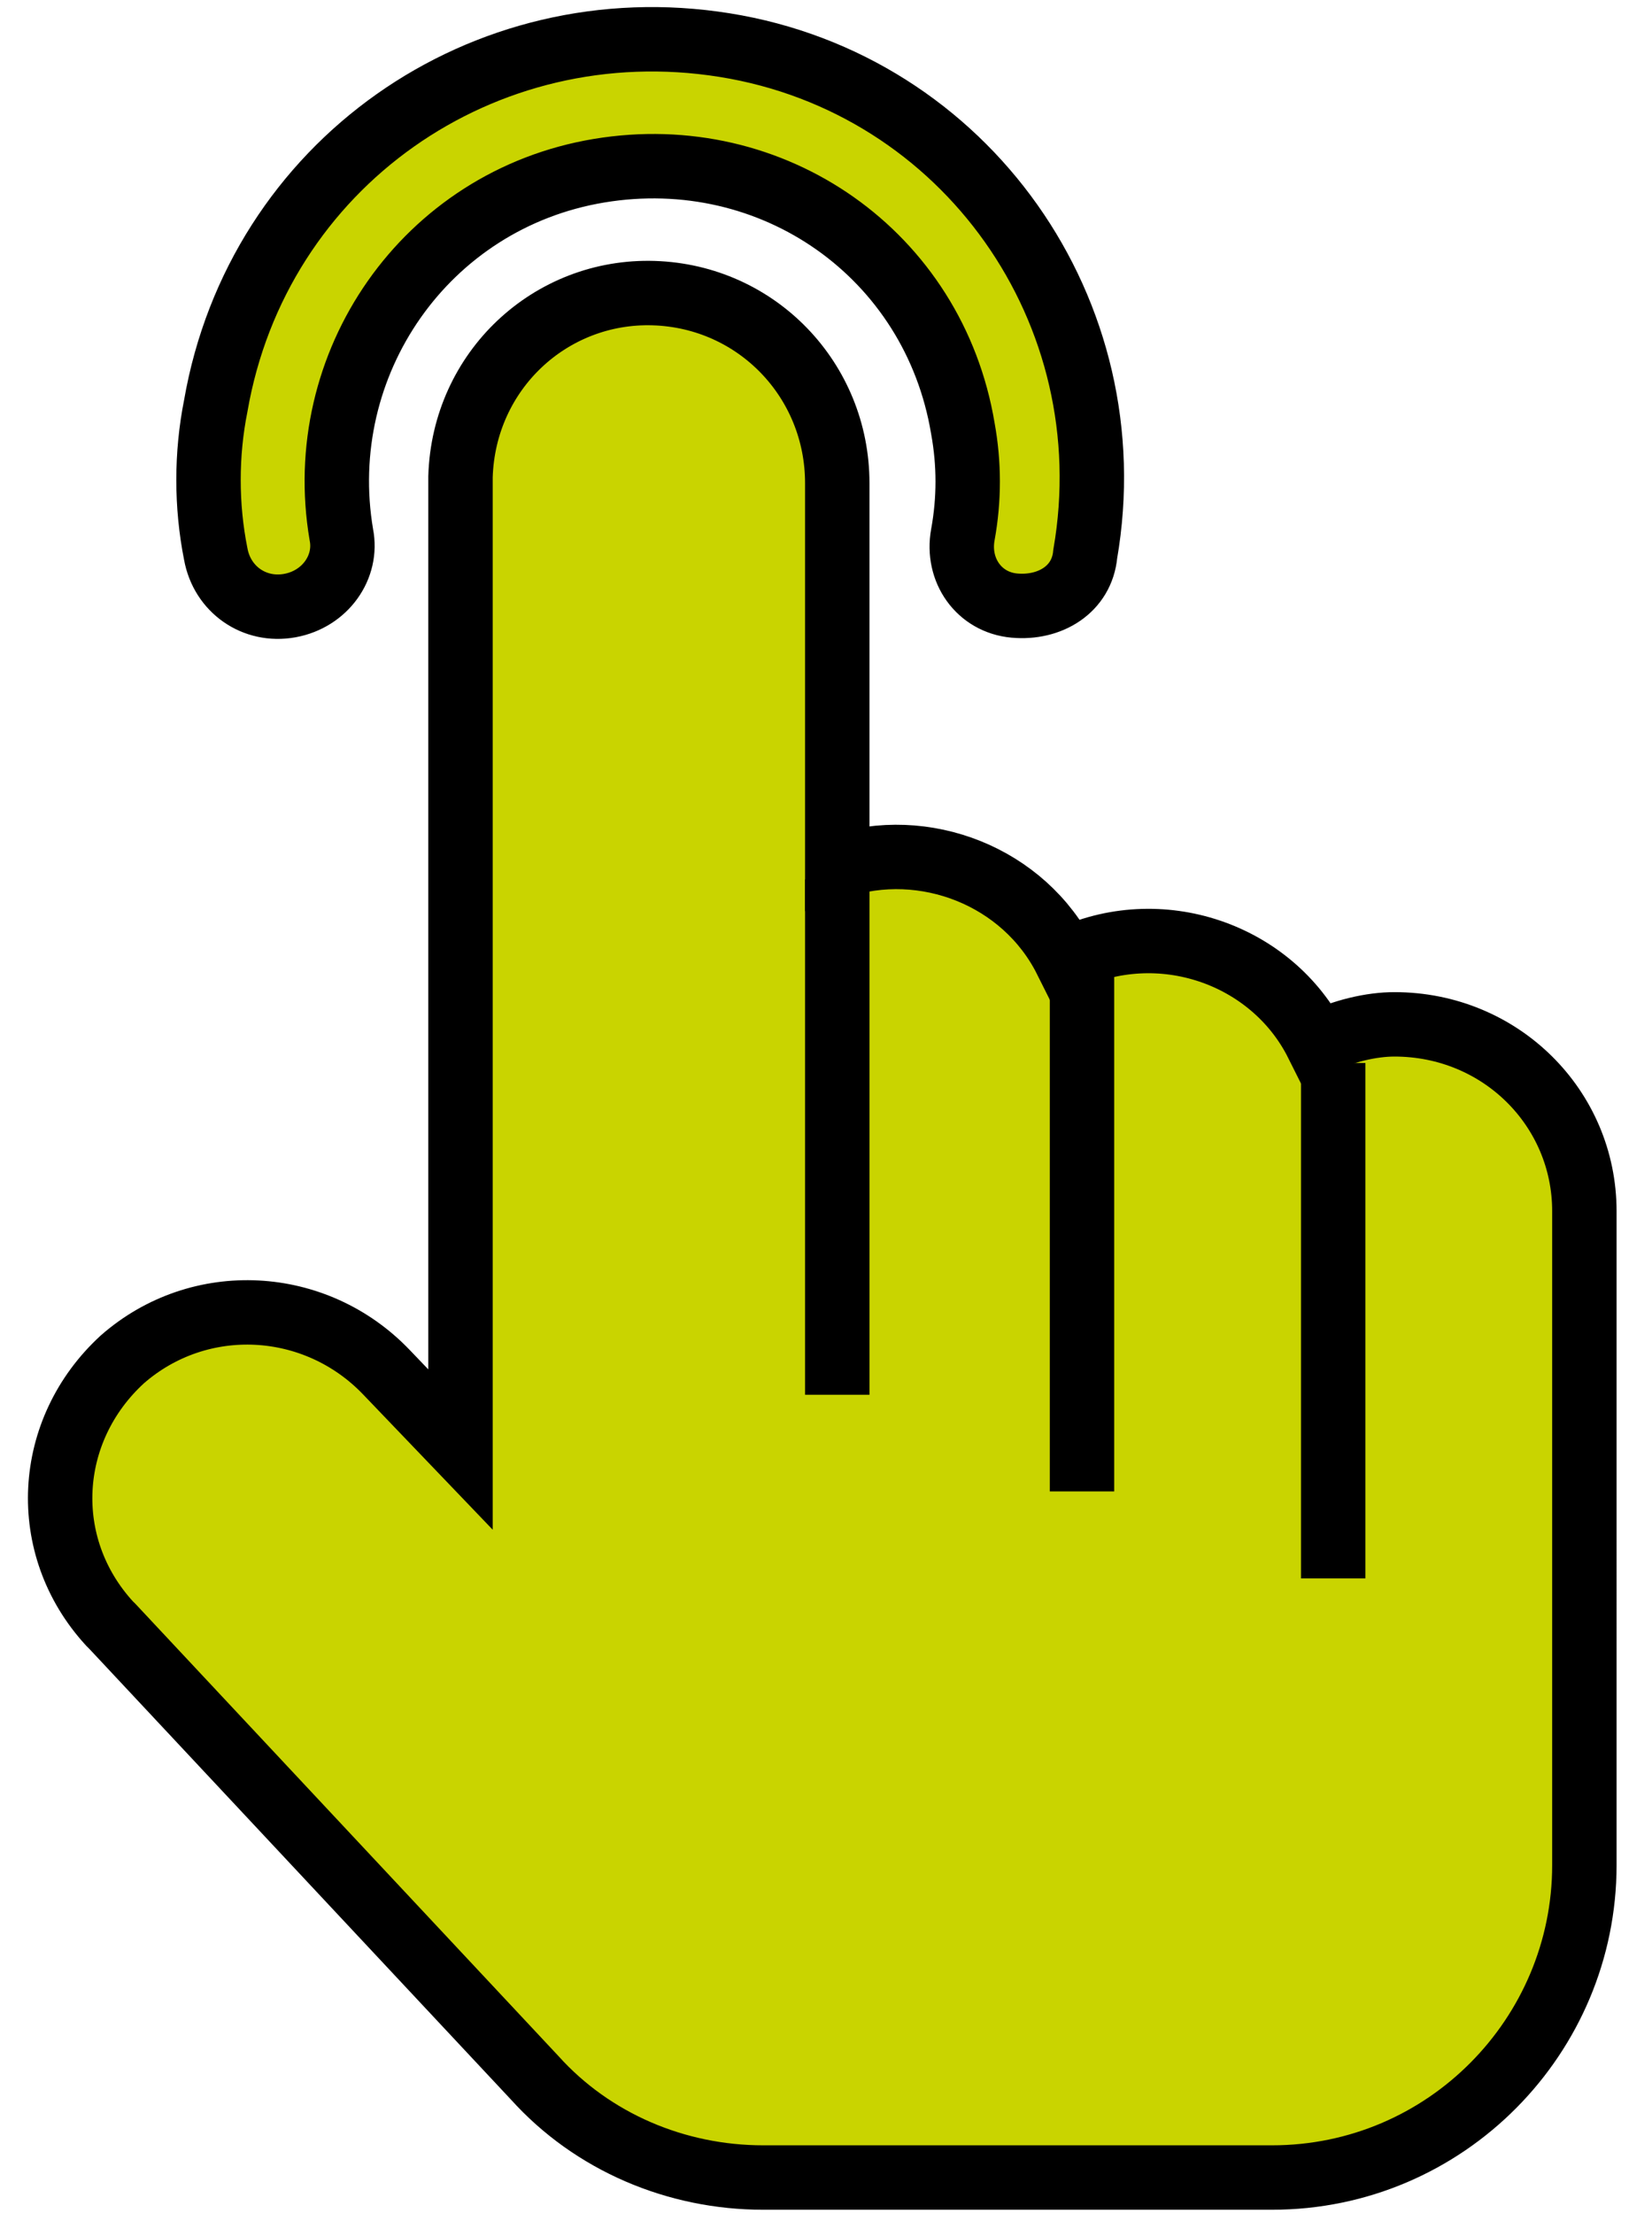 <?xml version="1.0" encoding="utf-8"?>
<!-- Generator: Adobe Illustrator 25.4.1, SVG Export Plug-In . SVG Version: 6.00 Build 0)  -->
<svg version="1.1" id="Capa_1" xmlns="http://www.w3.org/2000/svg" xmlns:xlink="http://www.w3.org/1999/xlink" x="0px" y="0px"
	 viewBox="0 0 51.3 68.7" style="enable-background:new 0 0 51.3 68.7;" xml:space="preserve">
<style type="text/css">
	.st0{fill:#C9D400;stroke:#000000;stroke-width:2;stroke-miterlimit:10;}
	.st1{fill:none;stroke:#000000;stroke-width:2;stroke-miterlimit:10;}
</style>
<g>
	<g id="KN-08">
		<g>
			<path class="st0" d="M9,18.8c1.1-0.2,1.8-1.2,1.6-2.2c0,0,0,0,0,0c-0.9-5.3,2.6-10.4,8-11.3s10.4,2.6,11.3,8
				c0.2,1.1,0.2,2.2,0,3.3c-0.2,1.1,0.5,2.1,1.6,2.2s2.1-0.5,2.2-1.6l0,0C35,9.7,30,2.6,22.5,1.4S8,5.1,6.7,12.6
				c-0.3,1.5-0.3,3.1,0,4.6C6.9,18.3,7.9,19,9,18.8C9,18.8,9,18.8,9,18.8z"/>
			<path class="st0" d="M40.9,32.4c-1.4-2.8-4.9-4-7.8-2.6c-1.3-2.6-4.4-3.8-7.1-2.9V15c0-3.2-2.5-5.8-5.7-5.9
				c-3.2-0.1-5.9,2.4-6,5.7c0,0.1,0,0.1,0,0.2v30l-2.3-2.4c-2.2-2.3-5.8-2.5-8.2-0.4c-2.4,2.2-2.6,5.8-0.4,8.2c0,0,0.1,0.1,0.1,0.1
				l13.1,14c1.8,2,4.4,3.1,7.1,3.1h15.8c5.4,0,9.7-4.4,9.7-9.7V37.6c0-3.2-2.6-5.8-5.9-5.8C42.6,31.8,41.7,32,40.9,32.4z"/>
		</g>
	</g>
</g>
<line class="st1" x1="26" y1="27.3" x2="26" y2="43.3"/>
<line class="st1" x1="33.6" y1="30.3" x2="33.6" y2="46.3"/>
<line class="st1" x1="41.4" y1="33" x2="41.4" y2="49"/>
</svg>
